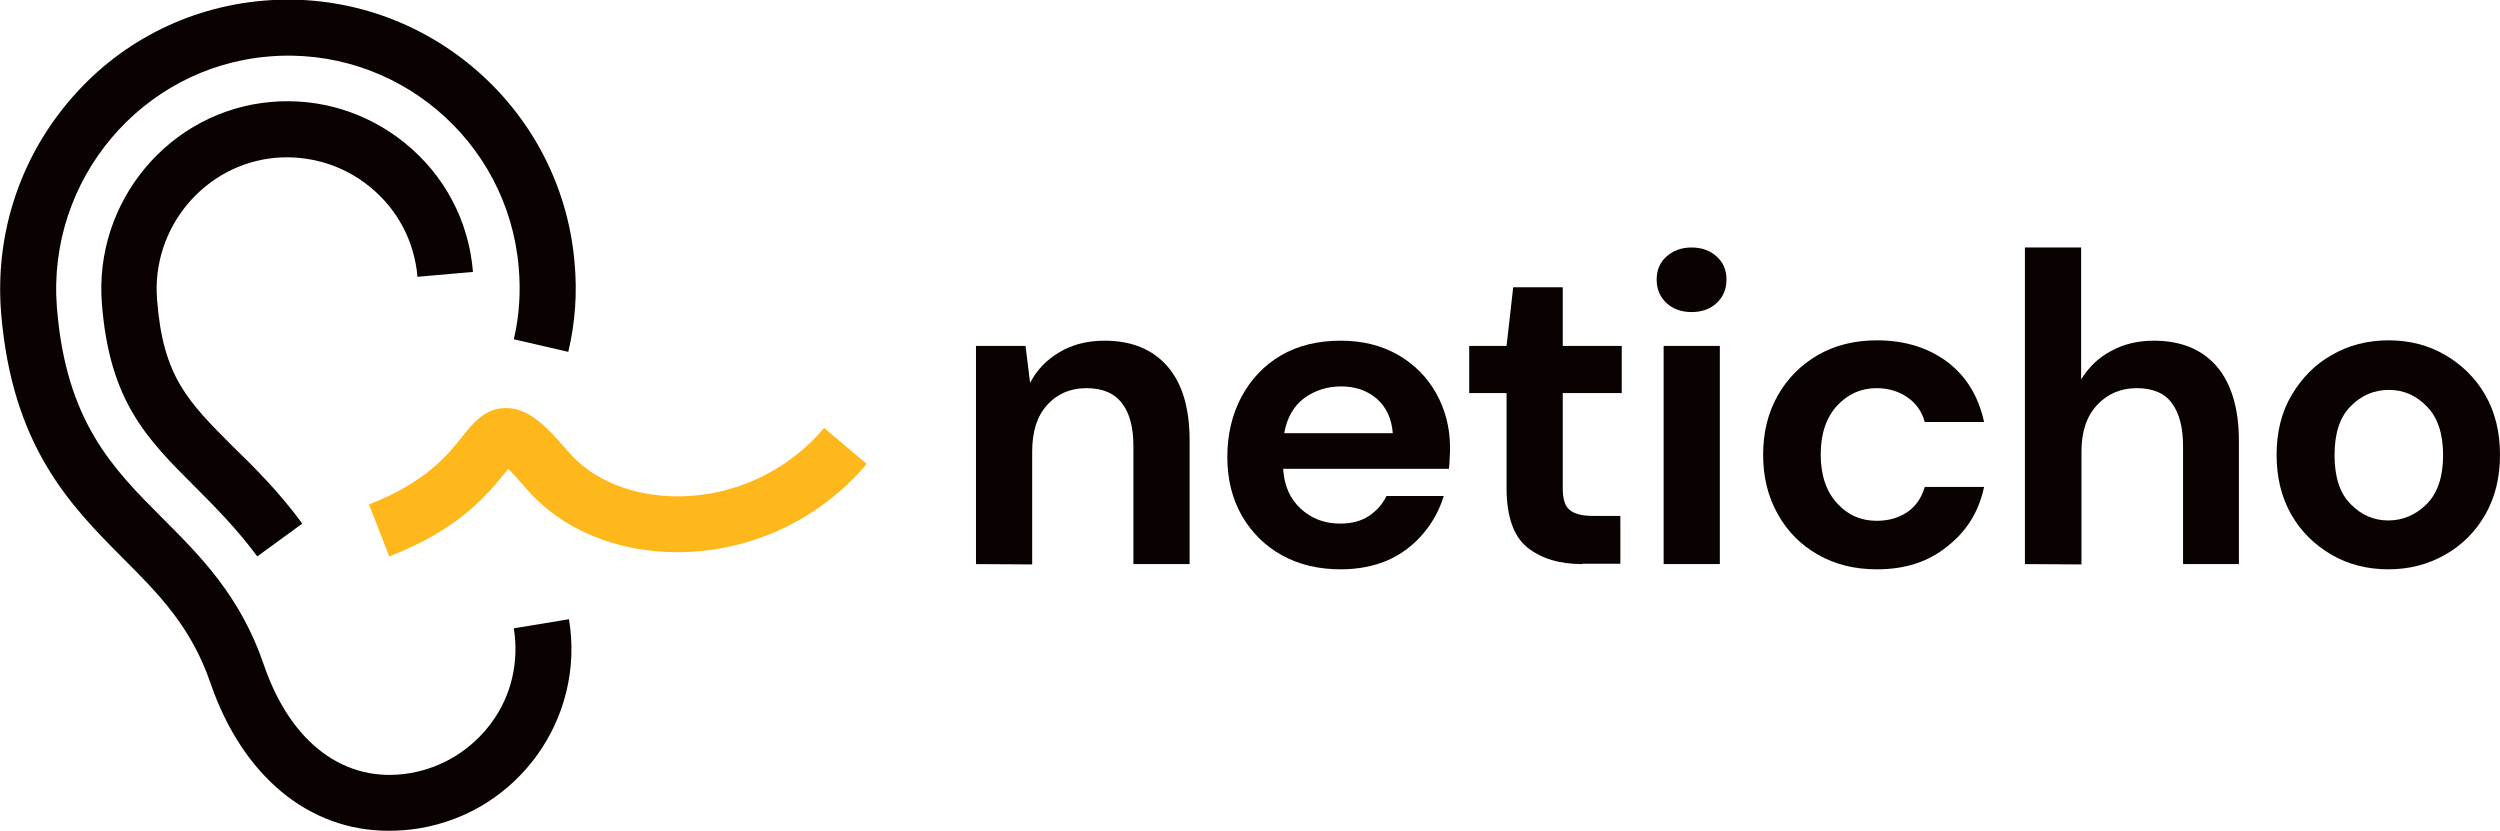 <?xml version="1.0" encoding="utf-8"?>
<!-- Generator: Adobe Illustrator 27.6.1, SVG Export Plug-In . SVG Version: 6.00 Build 0)  -->
<svg version="1.1" id="neticho" xmlns="http://www.w3.org/2000/svg" xmlns:xlink="http://www.w3.org/1999/xlink" x="0px" y="0px"
	 viewBox="0 0 716.2 238" style="enable-background:new 0 0 716.2 238;" xml:space="preserve">
<style type="text/css">
	.st0{fill:#0A0101;}
	.st1{fill:#FFB81C;}
	.st2{enable-background:new    ;}
</style>
<g id="Symbol_00000176019371802678582030000009125870032201970321_">
	<g id="Ucho_00000047739267062698018830000007103635838435821226_">
		<g id="Vnitřní_00000181080023558810121160000009735990297797296053_">
			<path class="st0" d="M73.7,159.4c-5.9-8-12.4-14.5-18.1-20.2C42.1,125.7,31.4,115,29.2,87.1c-2.4-29.4,19.4-55.4,48.5-57.9
				c13.9-1.2,27.4,3,38.2,11.7c11.4,9.2,18.4,22.3,19.6,37l-15.9,1.4c-0.9-10.3-5.8-19.5-13.8-25.9c-7.5-6.1-17.1-9-26.8-8.2
				C58.6,47,43.3,65.3,45,85.9c1.7,22,8.8,29.1,21.7,42C73,134,80,141,86.6,150L73.7,159.4z"/>
		</g>
		<g id="Vnější_00000009588965694442603050000000739484894999625370_">
			<path class="st0" d="M111.3,238c-22.8,0-41.8-15.6-51-42.3c-5.5-16.2-15.1-25.8-25.2-35.9c-14.9-15-31.7-31.9-34.8-70.4
				c-1.7-21.9,5.1-43.3,19.2-60.1c14.1-16.9,34-27.2,55.9-29.1c45.3-3.9,85.3,29.8,89.2,75c0.8,8.6,0.2,17.2-1.8,25.6l-15.6-3.6
				c1.6-6.8,2-13.7,1.4-20.6c-3.1-36.5-35.3-63.6-71.8-60.4c-36.2,3.1-63.4,35.3-60.5,71.9c2.6,32.6,16,46.1,30.2,60.3
				c11,11,22.4,22.4,29.1,42.1c7.7,22.5,23.3,34.1,41.8,31c9.5-1.6,17.8-6.8,23.5-14.6s7.8-17.4,6.3-26.9l15.8-2.6
				c4.7,28.3-14.5,55.2-42.9,59.9C117,237.8,114.1,238,111.3,238z"/>
		</g>
	</g>
	<g id="Linka_00000004540654546460963390000001651503625931620766_">
		<path class="st1" d="M111.5,159.4l-5.8-14.9c16.1-6.2,22.5-14.1,26.7-19.4c3.2-4,6.6-8.2,12.5-8.2c0.1,0,0.1,0,0.2,0
			c6.5,0,11.7,5.5,17.8,12.6c7,8.1,18.4,12.7,31.4,12.7c16.1-0.1,31.3-7.2,41.8-19.6l12.2,10.3c-13.5,16-33.2,25.2-54,25.3
			c-0.1,0-0.2,0-0.3,0c-17.6,0-33.4-6.7-43.3-18.3c-2.4-2.8-4-4.5-5.1-5.6c-0.2,0.3-0.5,0.6-0.7,0.9
			C139.9,141.4,131.6,151.7,111.5,159.4z"/>
	</g>
</g>
<g id="Text" class="st2">
	<path class="st0" d="M279.6,161.6V99.1h14.2l1.3,10.6c1.9-3.7,4.7-6.6,8.4-8.8c3.7-2.2,8-3.3,12.9-3.3c7.7,0,13.7,2.4,18,7.3
		s6.4,12,6.4,21.4v35.3h-16.1v-33.8c0-5.4-1.1-9.5-3.3-12.3c-2.2-2.9-5.6-4.3-10.2-4.3c-4.5,0-8.3,1.6-11.2,4.8
		c-2.9,3.2-4.3,7.6-4.3,13.4v32.3L279.6,161.6L279.6,161.6z"/>
	<path class="st0" d="M384.1,163.1c-6.3,0-11.9-1.3-16.8-4s-8.7-6.5-11.5-11.3c-2.8-4.9-4.2-10.5-4.2-16.9c0-6.5,1.4-12.2,4.1-17.3
		c2.7-5,6.5-9,11.3-11.8s10.5-4.2,17.1-4.2c6.1,0,11.5,1.3,16.3,4c4.7,2.7,8.4,6.4,11,11c2.6,4.7,4,9.8,4,15.6c0,0.9,0,1.9-0.1,2.9
		c0,1-0.1,2.1-0.2,3.2h-47.5c0.3,4.9,2,8.7,5.1,11.5s6.8,4.2,11.2,4.2c3.3,0,6-0.7,8.3-2.2c2.2-1.5,3.9-3.4,5-5.7h16.4
		c-1.2,3.9-3.1,7.5-5.9,10.8c-2.7,3.2-6.1,5.8-10.1,7.6C393.6,162.2,389.1,163.1,384.1,163.1z M384.2,110.7c-3.9,0-7.4,1.1-10.5,3.3
		c-3,2.2-5,5.6-5.8,10.1H399c-0.3-4.1-1.8-7.4-4.5-9.8C391.8,111.9,388.3,110.7,384.2,110.7z"/>
	<path class="st0" d="M453.3,161.6c-6.6,0-11.8-1.6-15.8-4.8c-3.9-3.2-5.9-8.9-5.9-17v-27.2h-10.7V99.1h10.7l1.9-16.8h14.2v16.8
		h16.9v13.5h-16.9v27.3c0,3,0.6,5.1,2,6.2c1.3,1.1,3.5,1.7,6.7,1.7h7.8v13.7h-10.9L453.3,161.6L453.3,161.6z"/>
	<path class="st0" d="M484.6,89.4c-2.9,0-5.4-0.9-7.2-2.6c-1.9-1.8-2.8-4-2.8-6.7s0.9-4.9,2.8-6.6s4.3-2.6,7.2-2.6
		c2.9,0,5.4,0.9,7.2,2.6c1.9,1.7,2.8,3.9,2.8,6.6s-0.9,4.9-2.8,6.7C490,88.5,487.6,89.4,484.6,89.4z M476.6,161.6V99.1h16.1v62.5
		H476.6z"/>
	<path class="st0" d="M537.7,163.1c-6.4,0-12-1.4-16.9-4.2s-8.7-6.6-11.5-11.6s-4.2-10.6-4.2-17c0-6.4,1.4-12.1,4.2-17
		c2.8-5,6.7-8.8,11.5-11.6c4.9-2.8,10.5-4.2,16.9-4.2c8,0,14.7,2.1,20.2,6.2c5.5,4.2,8.9,9.9,10.5,17.2h-17c-0.8-3-2.5-5.4-5-7.1
		s-5.4-2.6-8.8-2.6c-4.5,0-8.2,1.7-11.3,5c-3.1,3.4-4.7,8-4.7,14s1.6,10.6,4.7,14c3.1,3.4,6.9,5,11.3,5c3.4,0,6.3-0.8,8.8-2.5
		s4.1-4.1,5-7.2h17c-1.5,7.1-5,12.7-10.5,17C552.4,161,545.7,163.1,537.7,163.1z"/>
	<path class="st0" d="M580.1,161.6V70.9h16.1v37.8c2.1-3.4,4.9-6.2,8.5-8.1c3.6-2,7.7-3,12.3-3c7.7,0,13.7,2.4,18,7.3
		c4.2,4.9,6.4,12,6.4,21.4v35.3h-16v-33.8c0-5.4-1.1-9.5-3.2-12.3c-2.1-2.9-5.5-4.3-10.1-4.3c-4.5,0-8.3,1.6-11.3,4.8
		c-3,3.2-4.5,7.6-4.5,13.4v32.3L580.1,161.6L580.1,161.6z"/>
	<path class="st0" d="M684.2,163.1c-6,0-11.5-1.4-16.3-4.2s-8.7-6.6-11.5-11.5s-4.2-10.6-4.2-17.1s1.4-12.2,4.3-17.1
		c2.9-4.9,6.7-8.8,11.5-11.5c4.8-2.8,10.3-4.2,16.3-4.2s11.4,1.4,16.2,4.2c4.8,2.8,8.7,6.6,11.5,11.5s4.2,10.6,4.2,17.1
		s-1.4,12.2-4.2,17.1c-2.8,4.9-6.7,8.8-11.5,11.5C695.6,161.7,690.2,163.1,684.2,163.1z M684.2,149.1c4.2,0,7.9-1.6,11-4.7
		c3.1-3.1,4.7-7.8,4.7-14s-1.6-10.9-4.7-14c-3.1-3.2-6.7-4.7-10.8-4.7c-4.3,0-8,1.6-11,4.7c-3.1,3.1-4.6,7.8-4.6,14s1.5,10.9,4.6,14
		C676.4,147.5,680,149.1,684.2,149.1z"/>
</g>
</svg>
